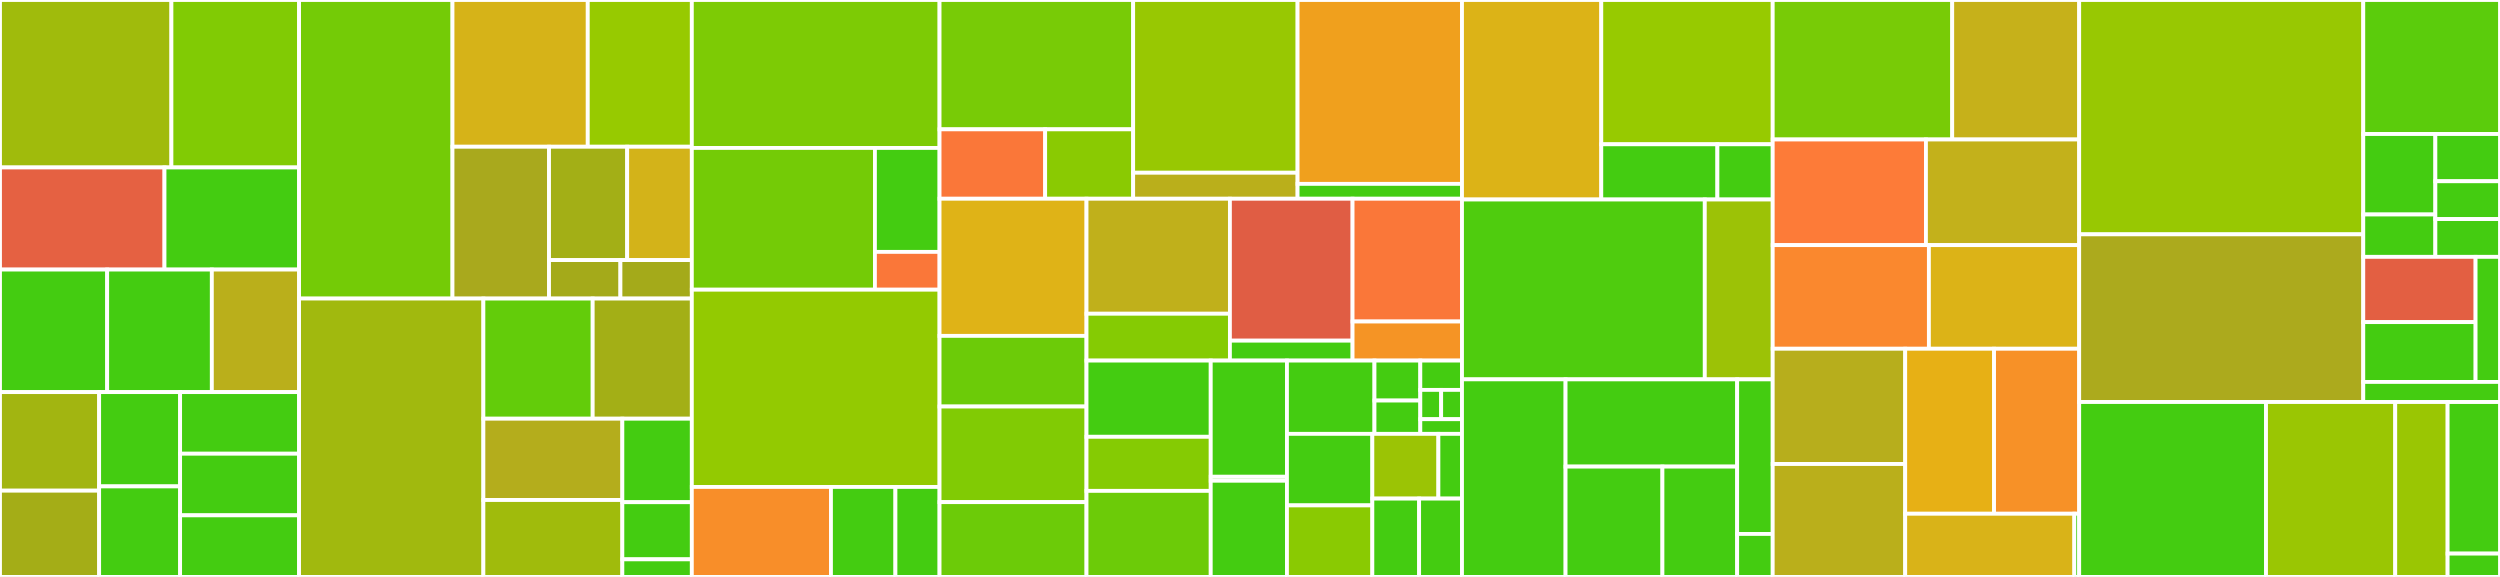 <svg baseProfile="full" width="650" height="150" viewBox="0 0 650 150" version="1.1"
xmlns="http://www.w3.org/2000/svg" xmlns:ev="http://www.w3.org/2001/xml-events"
xmlns:xlink="http://www.w3.org/1999/xlink">

<rect x="0" y="0" width="650" height="150" fill="#333333" stroke="none"/>

<style>rect.s{mask:url(#mask);}</style>
<defs>
  <pattern id="white" width="4" height="4" patternUnits="userSpaceOnUse" patternTransform="rotate(45)">
    <rect width="2" height="2" transform="translate(0,0)" fill="white"></rect>
  </pattern>
  <mask id="mask">
    <rect x="0" y="0" width="100%" height="100%" fill="url(#white)"></rect>
  </mask>
</defs>

<rect x="0" y="0" width="44.568" height="43.54" fill="#a0bb0c" stroke="white" stroke-width="1" class=" tooltipped" data-content="components/toolbar/toolbarFieldExportContext.js"><title>components/toolbar/toolbarFieldExportContext.js</title></rect>
<rect x="44.568" y="0" width="33.189" height="43.54" fill="#81cb04" stroke="white" stroke-width="1" class=" tooltipped" data-content="components/toolbar/toolbarContext.js"><title>components/toolbar/toolbarContext.js</title></rect>
<rect x="0" y="43.54" width="42.767" height="26.549" fill="#e56142" stroke="white" stroke-width="1" class=" tooltipped" data-content="components/toolbar/toolbarFieldSelectCategory.js"><title>components/toolbar/toolbarFieldSelectCategory.js</title></rect>
<rect x="42.767" y="43.54" width="34.991" height="26.549" fill="#4c1" stroke="white" stroke-width="1" class=" tooltipped" data-content="components/toolbar/toolbarFieldCategory.js"><title>components/toolbar/toolbarFieldCategory.js</title></rect>
<rect x="0" y="70.088" width="27.863" height="31.858" fill="#4c1" stroke="white" stroke-width="1" class=" tooltipped" data-content="components/toolbar/toolbar.js"><title>components/toolbar/toolbar.js</title></rect>
<rect x="27.863" y="70.088" width="27.215" height="31.858" fill="#4c1" stroke="white" stroke-width="1" class=" tooltipped" data-content="components/toolbar/toolbarFieldGroupVariant.js"><title>components/toolbar/toolbarFieldGroupVariant.js</title></rect>
<rect x="55.078" y="70.088" width="22.679" height="31.858" fill="#baaf1b" stroke="white" stroke-width="1" class=" tooltipped" data-content="components/toolbar/toolbarFilter.js"><title>components/toolbar/toolbarFilter.js</title></rect>
<rect x="0" y="101.947" width="25.776" height="25.628" fill="#a2b511" stroke="white" stroke-width="1" class=" tooltipped" data-content="components/toolbar/toolbarFieldExport.js"><title>components/toolbar/toolbarFieldExport.js</title></rect>
<rect x="0" y="127.575" width="25.776" height="22.425" fill="#a4ad17" stroke="white" stroke-width="1" class=" tooltipped" data-content="components/toolbar/toolbarFieldDisplayName.js"><title>components/toolbar/toolbarFieldDisplayName.js</title></rect>
<rect x="25.776" y="101.947" width="21.05" height="24.517" fill="#4c1" stroke="white" stroke-width="1" class=" tooltipped" data-content="components/toolbar/toolbarFieldRangedMonthly.js"><title>components/toolbar/toolbarFieldRangedMonthly.js</title></rect>
<rect x="25.776" y="126.464" width="21.05" height="23.536" fill="#4c1" stroke="white" stroke-width="1" class=" tooltipped" data-content="components/toolbar/toolbarFieldBillingProvider.js"><title>components/toolbar/toolbarFieldBillingProvider.js</title></rect>
<rect x="46.827" y="101.947" width="30.931" height="16.018" fill="#4c1" stroke="white" stroke-width="1" class=" tooltipped" data-content="components/toolbar/toolbarFieldGranularity.js"><title>components/toolbar/toolbarFieldGranularity.js</title></rect>
<rect x="46.827" y="117.965" width="30.931" height="16.018" fill="#4c1" stroke="white" stroke-width="1" class=" tooltipped" data-content="components/toolbar/toolbarFieldSla.js"><title>components/toolbar/toolbarFieldSla.js</title></rect>
<rect x="46.827" y="133.982" width="30.931" height="16.018" fill="#4c1" stroke="white" stroke-width="1" class=" tooltipped" data-content="components/toolbar/toolbarFieldUsage.js"><title>components/toolbar/toolbarFieldUsage.js</title></rect>
<rect x="77.758" y="0" width="39.89" height="77.628" fill="#74cb06" stroke="white" stroke-width="1" class=" tooltipped" data-content="components/graphCard/graphCardHelpers.js"><title>components/graphCard/graphCardHelpers.js</title></rect>
<rect x="117.647" y="0" width="35.172" height="38.151" fill="#d6b318" stroke="white" stroke-width="1" class=" tooltipped" data-content="components/graphCard/graphCardContext.js"><title>components/graphCard/graphCardContext.js</title></rect>
<rect x="152.82" y="0" width="27.056" height="38.151" fill="#97ca00" stroke="white" stroke-width="1" class=" tooltipped" data-content="components/graphCard/graphCardChartTooltip.js"><title>components/graphCard/graphCardChartTooltip.js</title></rect>
<rect x="117.647" y="38.151" width="25.1" height="39.478" fill="#a9a91d" stroke="white" stroke-width="1" class=" tooltipped" data-content="components/graphCard/graphCardChartLegend.js"><title>components/graphCard/graphCardChartLegend.js</title></rect>
<rect x="142.748" y="38.151" width="20.315" height="29.469" fill="#a3af16" stroke="white" stroke-width="1" class=" tooltipped" data-content="components/graphCard/graphCardMetricTotals.js"><title>components/graphCard/graphCardMetricTotals.js</title></rect>
<rect x="163.063" y="38.151" width="16.812" height="29.469" fill="#d3b319" stroke="white" stroke-width="1" class=" tooltipped" data-content="components/graphCard/graphCardChart.js"><title>components/graphCard/graphCardChart.js</title></rect>
<rect x="142.748" y="67.62" width="18.564" height="10.008" fill="#a4aa1a" stroke="white" stroke-width="1" class=" tooltipped" data-content="components/graphCard/graphCard.js"><title>components/graphCard/graphCard.js</title></rect>
<rect x="161.311" y="67.62" width="18.564" height="10.008" fill="#a4aa1a" stroke="white" stroke-width="1" class=" tooltipped" data-content="components/graphCard/graphCardChartTitleTooltip.js"><title>components/graphCard/graphCardChartTitleTooltip.js</title></rect>
<rect x="77.758" y="77.628" width="47.921" height="72.372" fill="#a1b90e" stroke="white" stroke-width="1" class=" tooltipped" data-content="components/chart/chartHelpers.js"><title>components/chart/chartHelpers.js</title></rect>
<rect x="125.679" y="77.628" width="28.42" height="31.234" fill="#63cc0a" stroke="white" stroke-width="1" class=" tooltipped" data-content="components/chart/chartIcon.js"><title>components/chart/chartIcon.js</title></rect>
<rect x="154.099" y="77.628" width="25.776" height="31.234" fill="#a3af16" stroke="white" stroke-width="1" class=" tooltipped" data-content="components/chart/chartTooltip.js"><title>components/chart/chartTooltip.js</title></rect>
<rect x="125.679" y="108.862" width="36.131" height="21.14" fill="#b4ad1c" stroke="white" stroke-width="1" class=" tooltipped" data-content="components/chart/chartElements.js"><title>components/chart/chartElements.js</title></rect>
<rect x="125.679" y="130.002" width="36.131" height="19.998" fill="#a0bb0c" stroke="white" stroke-width="1" class=" tooltipped" data-content="components/chart/chart.js"><title>components/chart/chart.js</title></rect>
<rect x="161.81" y="108.862" width="18.065" height="21.712" fill="#4c1" stroke="white" stroke-width="1" class=" tooltipped" data-content="components/chart/chartContext.js"><title>components/chart/chartContext.js</title></rect>
<rect x="161.81" y="130.574" width="18.065" height="14.855" fill="#4c1" stroke="white" stroke-width="1" class=" tooltipped" data-content="components/chart/chartLegend.js"><title>components/chart/chartLegend.js</title></rect>
<rect x="161.81" y="145.429" width="18.065" height="4.571" fill="#4c1" stroke="white" stroke-width="1" class=" tooltipped" data-content="components/chart/chartAxisLabel.js"><title>components/chart/chartAxisLabel.js</title></rect>
<rect x="179.875" y="0" width="64.408" height="38.462" fill="#7dcb05" stroke="white" stroke-width="1" class=" tooltipped" data-content="components/table/table.js"><title>components/table/table.js</title></rect>
<rect x="179.875" y="38.462" width="47.606" height="36.859" fill="#74cb06" stroke="white" stroke-width="1" class=" tooltipped" data-content="components/table/tableHelpers.js"><title>components/table/tableHelpers.js</title></rect>
<rect x="227.481" y="38.462" width="16.802" height="27.03" fill="#4c1" stroke="white" stroke-width="1" class=" tooltipped" data-content="components/table/tableSkeleton.js"><title>components/table/tableSkeleton.js</title></rect>
<rect x="227.481" y="65.491" width="16.802" height="9.829" fill="#fa7739" stroke="white" stroke-width="1" class=" tooltipped" data-content="components/table/tableEmpty.js"><title>components/table/tableEmpty.js</title></rect>
<rect x="179.875" y="75.321" width="64.408" height="51.282" fill="#93ca01" stroke="white" stroke-width="1" class=" tooltipped" data-content="components/form/select.js"><title>components/form/select.js</title></rect>
<rect x="179.875" y="126.603" width="36.174" height="23.397" fill="#f88e29" stroke="white" stroke-width="1" class=" tooltipped" data-content="components/form/textInput.js"><title>components/form/textInput.js</title></rect>
<rect x="216.05" y="126.603" width="16.764" height="23.397" fill="#4c1" stroke="white" stroke-width="1" class=" tooltipped" data-content="components/form/checkbox.js"><title>components/form/checkbox.js</title></rect>
<rect x="232.813" y="126.603" width="11.47" height="23.397" fill="#4c1" stroke="white" stroke-width="1" class=" tooltipped" data-content="components/form/formHelpers.js"><title>components/form/formHelpers.js</title></rect>
<rect x="244.283" y="0" width="50.339" height="33.628" fill="#78cb06" stroke="white" stroke-width="1" class=" tooltipped" data-content="components/productView/productViewContext.js"><title>components/productView/productViewContext.js</title></rect>
<rect x="244.283" y="33.628" width="27.458" height="18.044" fill="#fa7739" stroke="white" stroke-width="1" class=" tooltipped" data-content="components/productView/productViewMissing.js"><title>components/productView/productViewMissing.js</title></rect>
<rect x="271.741" y="33.628" width="22.881" height="18.044" fill="#8aca02" stroke="white" stroke-width="1" class=" tooltipped" data-content="components/productView/productView.js"><title>components/productView/productView.js</title></rect>
<rect x="294.622" y="0" width="42.748" height="44.911" fill="#98c802" stroke="white" stroke-width="1" class=" tooltipped" data-content="components/i18n/i18nHelpers.js"><title>components/i18n/i18nHelpers.js</title></rect>
<rect x="294.622" y="44.911" width="42.748" height="6.761" fill="#baaf1b" stroke="white" stroke-width="1" class=" tooltipped" data-content="components/i18n/i18n.js"><title>components/i18n/i18n.js</title></rect>
<rect x="337.37" y="0" width="42.748" height="47.808" fill="#f0a01d" stroke="white" stroke-width="1" class=" tooltipped" data-content="components/inventoryCardInstances/inventoryCardInstancesContext.js"><title>components/inventoryCardInstances/inventoryCardInstancesContext.js</title></rect>
<rect x="337.37" y="47.808" width="42.748" height="3.863" fill="#4c1" stroke="white" stroke-width="1" class=" tooltipped" data-content="components/inventoryCardInstances/inventoryCardInstances.js"><title>components/inventoryCardInstances/inventoryCardInstances.js</title></rect>
<rect x="244.283" y="51.672" width="38.21" height="35.658" fill="#dfb317" stroke="white" stroke-width="1" class=" tooltipped" data-content="components/inventoryCard/inventoryCardHelpers.js"><title>components/inventoryCard/inventoryCardHelpers.js</title></rect>
<rect x="244.283" y="87.329" width="38.21" height="18.369" fill="#6ccb08" stroke="white" stroke-width="1" class=" tooltipped" data-content="components/inventoryCard/inventoryCard.js"><title>components/inventoryCard/inventoryCard.js</title></rect>
<rect x="244.283" y="105.698" width="38.21" height="24.852" fill="#81cb04" stroke="white" stroke-width="1" class=" tooltipped" data-content="components/router/routerContext.js"><title>components/router/routerContext.js</title></rect>
<rect x="244.283" y="130.55" width="38.21" height="19.45" fill="#6ccb08" stroke="white" stroke-width="1" class=" tooltipped" data-content="components/router/routerHelpers.js"><title>components/router/routerHelpers.js</title></rect>
<rect x="282.494" y="51.672" width="37.284" height="29.899" fill="#c0b01b" stroke="white" stroke-width="1" class=" tooltipped" data-content="components/inventoryGuests/inventoryGuestsContext.js"><title>components/inventoryGuests/inventoryGuestsContext.js</title></rect>
<rect x="282.494" y="81.571" width="37.284" height="12.181" fill="#85cb03" stroke="white" stroke-width="1" class=" tooltipped" data-content="components/inventoryGuests/inventoryGuests.js"><title>components/inventoryGuests/inventoryGuests.js</title></rect>
<rect x="319.777" y="51.672" width="31.888" height="36.901" fill="#e05d44" stroke="white" stroke-width="1" class=" tooltipped" data-content="components/inventoryCardSubscriptions/inventoryCardSubscriptionsContext.js"><title>components/inventoryCardSubscriptions/inventoryCardSubscriptionsContext.js</title></rect>
<rect x="319.777" y="88.573" width="31.888" height="5.179" fill="#4c1" stroke="white" stroke-width="1" class=" tooltipped" data-content="components/inventoryCardSubscriptions/inventoryCardSubscriptions.js"><title>components/inventoryCardSubscriptions/inventoryCardSubscriptions.js</title></rect>
<rect x="351.665" y="51.672" width="28.454" height="31.923" fill="#fa7739" stroke="white" stroke-width="1" class=" tooltipped" data-content="components/bannerMessages/bannerMessagesContext.js"><title>components/bannerMessages/bannerMessagesContext.js</title></rect>
<rect x="351.665" y="83.595" width="28.454" height="10.157" fill="#f59425" stroke="white" stroke-width="1" class=" tooltipped" data-content="components/bannerMessages/bannerMessages.js"><title>components/bannerMessages/bannerMessages.js</title></rect>
<rect x="282.494" y="93.752" width="32.297" height="19.815" fill="#4c1" stroke="white" stroke-width="1" class=" tooltipped" data-content="components/authentication/authenticationContext.js"><title>components/authentication/authenticationContext.js</title></rect>
<rect x="282.494" y="113.567" width="32.297" height="14.062" fill="#85cb03" stroke="white" stroke-width="1" class=" tooltipped" data-content="components/authentication/authentication.js"><title>components/authentication/authentication.js</title></rect>
<rect x="282.494" y="127.629" width="32.297" height="22.371" fill="#6ccb08" stroke="white" stroke-width="1" class=" tooltipped" data-content="components/errorMessage/errorMessage.js"><title>components/errorMessage/errorMessage.js</title></rect>
<rect x="314.791" y="93.752" width="19.819" height="30.207" fill="#4c1" stroke="white" stroke-width="1" class=" tooltipped" data-content="components/inventoryTabs/inventoryTabs.js"><title>components/inventoryTabs/inventoryTabs.js</title></rect>
<rect x="314.791" y="123.959" width="19.819" height="1.042" fill="#4c1" stroke="white" stroke-width="1" class=" tooltipped" data-content="components/inventoryTabs/inventoryTab.js"><title>components/inventoryTabs/inventoryTab.js</title></rect>
<rect x="314.791" y="125.001" width="19.819" height="24.999" fill="#4c1" stroke="white" stroke-width="1" class=" tooltipped" data-content="components/optinView/optinView.js"><title>components/optinView/optinView.js</title></rect>
<rect x="334.609" y="93.752" width="22.755" height="19.052" fill="#4c1" stroke="white" stroke-width="1" class=" tooltipped" data-content="components/loader/loader.js"><title>components/loader/loader.js</title></rect>
<rect x="357.364" y="93.752" width="11.919" height="10.392" fill="#4c1" stroke="white" stroke-width="1" class=" tooltipped" data-content="components/pageLayout/pageLayout.js"><title>components/pageLayout/pageLayout.js</title></rect>
<rect x="357.364" y="104.144" width="11.919" height="8.66" fill="#4c1" stroke="white" stroke-width="1" class=" tooltipped" data-content="components/pageLayout/pageColumns.js"><title>components/pageLayout/pageColumns.js</title></rect>
<rect x="369.283" y="93.752" width="10.836" height="7.621" fill="#4c1" stroke="white" stroke-width="1" class=" tooltipped" data-content="components/pageLayout/pageHeader.js"><title>components/pageLayout/pageHeader.js</title></rect>
<rect x="369.283" y="101.373" width="5.418" height="7.621" fill="#4c1" stroke="white" stroke-width="1" class=" tooltipped" data-content="components/pageLayout/pageMessages.js"><title>components/pageLayout/pageMessages.js</title></rect>
<rect x="374.701" y="101.373" width="5.418" height="7.621" fill="#4c1" stroke="white" stroke-width="1" class=" tooltipped" data-content="components/pageLayout/pageSection.js"><title>components/pageLayout/pageSection.js</title></rect>
<rect x="369.283" y="108.993" width="10.836" height="3.81" fill="#4c1" stroke="white" stroke-width="1" class=" tooltipped" data-content="components/pageLayout/pageToolbar.js"><title>components/pageLayout/pageToolbar.js</title></rect>
<rect x="334.609" y="112.804" width="22.2" height="18.598" fill="#4c1" stroke="white" stroke-width="1" class=" tooltipped" data-content="components/minHeight/minHeight.js"><title>components/minHeight/minHeight.js</title></rect>
<rect x="334.609" y="131.402" width="22.2" height="18.598" fill="#8aca02" stroke="white" stroke-width="1" class=" tooltipped" data-content="components/tabs/tabs.js"><title>components/tabs/tabs.js</title></rect>
<rect x="356.809" y="112.804" width="17.176" height="16.827" fill="#9bc405" stroke="white" stroke-width="1" class=" tooltipped" data-content="components/pagination/pagination.js"><title>components/pagination/pagination.js</title></rect>
<rect x="373.984" y="112.804" width="6.134" height="16.827" fill="#4c1" stroke="white" stroke-width="1" class=" tooltipped" data-content="components/pagination/paginationHelpers.js"><title>components/pagination/paginationHelpers.js</title></rect>
<rect x="356.809" y="129.631" width="12.162" height="20.369" fill="#4c1" stroke="white" stroke-width="1" class=" tooltipped" data-content="components/tooltip/tooltip.js"><title>components/tooltip/tooltip.js</title></rect>
<rect x="368.97" y="129.631" width="11.148" height="20.369" fill="#4c1" stroke="white" stroke-width="1" class=" tooltipped" data-content="components/messageView/messageView.js"><title>components/messageView/messageView.js</title></rect>
<rect x="380.119" y="0" width="36.214" height="51.874" fill="#dcb317" stroke="white" stroke-width="1" class=" tooltipped" data-content="services/platform/platformServices.js"><title>services/platform/platformServices.js</title></rect>
<rect x="416.333" y="0" width="44.571" height="37.516" fill="#97ca00" stroke="white" stroke-width="1" class=" tooltipped" data-content="services/platform/platformTransformers.js"><title>services/platform/platformTransformers.js</title></rect>
<rect x="416.333" y="37.516" width="30.193" height="14.358" fill="#4c1" stroke="white" stroke-width="1" class=" tooltipped" data-content="services/platform/platformConstants.js"><title>services/platform/platformConstants.js</title></rect>
<rect x="446.526" y="37.516" width="14.378" height="14.358" fill="#4c1" stroke="white" stroke-width="1" class=" tooltipped" data-content="services/platform/platformSchemas.js"><title>services/platform/platformSchemas.js</title></rect>
<rect x="380.119" y="51.874" width="63.127" height="46.763" fill="#4fcc0e" stroke="white" stroke-width="1" class=" tooltipped" data-content="services/common/serviceConfig.js"><title>services/common/serviceConfig.js</title></rect>
<rect x="443.246" y="51.874" width="17.658" height="46.763" fill="#9cc206" stroke="white" stroke-width="1" class=" tooltipped" data-content="services/common/helpers.js"><title>services/common/helpers.js</title></rect>
<rect x="380.119" y="98.637" width="26.929" height="51.363" fill="#4c1" stroke="white" stroke-width="1" class=" tooltipped" data-content="services/rhsm/rhsmTransformers.js"><title>services/rhsm/rhsmTransformers.js</title></rect>
<rect x="407.047" y="98.637" width="44.613" height="22.674" fill="#4c1" stroke="white" stroke-width="1" class=" tooltipped" data-content="services/rhsm/rhsmServices.js"><title>services/rhsm/rhsmServices.js</title></rect>
<rect x="407.047" y="121.311" width="25.185" height="28.689" fill="#4c1" stroke="white" stroke-width="1" class=" tooltipped" data-content="services/rhsm/rhsmConstants.js"><title>services/rhsm/rhsmConstants.js</title></rect>
<rect x="432.232" y="121.311" width="19.428" height="28.689" fill="#4c1" stroke="white" stroke-width="1" class=" tooltipped" data-content="services/rhsm/rhsmSchemas.js"><title>services/rhsm/rhsmSchemas.js</title></rect>
<rect x="451.66" y="98.637" width="9.244" height="40.197" fill="#4c1" stroke="white" stroke-width="1" class=" tooltipped" data-content="services/user/userServices.js"><title>services/user/userServices.js</title></rect>
<rect x="451.66" y="138.834" width="9.244" height="11.166" fill="#4c1" stroke="white" stroke-width="1" class=" tooltipped" data-content="services/config.js"><title>services/config.js</title></rect>
<rect x="460.904" y="0" width="46.672" height="36.269" fill="#78cb06" stroke="white" stroke-width="1" class=" tooltipped" data-content="config/products.js"><title>config/products.js</title></rect>
<rect x="507.576" y="0" width="33.012" height="36.269" fill="#c6b11a" stroke="white" stroke-width="1" class=" tooltipped" data-content="config/product.openshiftDedicated.js"><title>config/product.openshiftDedicated.js</title></rect>
<rect x="460.904" y="36.269" width="39.842" height="27.461" fill="#fd7b38" stroke="white" stroke-width="1" class=" tooltipped" data-content="config/product.openshiftContainer.js"><title>config/product.openshiftContainer.js</title></rect>
<rect x="500.746" y="36.269" width="39.842" height="27.461" fill="#c3b11b" stroke="white" stroke-width="1" class=" tooltipped" data-content="config/product.openshiftMetrics.js"><title>config/product.openshiftMetrics.js</title></rect>
<rect x="460.904" y="63.731" width="40.608" height="26.943" fill="#fa882e" stroke="white" stroke-width="1" class=" tooltipped" data-content="config/product.rhelElsPayg.js"><title>config/product.rhelElsPayg.js</title></rect>
<rect x="501.513" y="63.731" width="39.076" height="26.943" fill="#dcb317" stroke="white" stroke-width="1" class=" tooltipped" data-content="config/product.rosa.js"><title>config/product.rosa.js</title></rect>
<rect x="460.904" y="90.674" width="34.449" height="29.963" fill="#b7ae1c" stroke="white" stroke-width="1" class=" tooltipped" data-content="config/product.rhacs.js"><title>config/product.rhacs.js</title></rect>
<rect x="460.904" y="120.636" width="34.449" height="29.364" fill="#baaf1b" stroke="white" stroke-width="1" class=" tooltipped" data-content="config/product.rhods.js"><title>config/product.rhods.js</title></rect>
<rect x="495.353" y="90.674" width="23.099" height="42.898" fill="#e7b015" stroke="white" stroke-width="1" class=" tooltipped" data-content="config/product.ansible.js"><title>config/product.ansible.js</title></rect>
<rect x="518.452" y="90.674" width="22.137" height="42.898" fill="#f79127" stroke="white" stroke-width="1" class=" tooltipped" data-content="config/product.rhel.js"><title>config/product.rhel.js</title></rect>
<rect x="495.353" y="133.571" width="43.979" height="16.429" fill="#d9b318" stroke="white" stroke-width="1" class=" tooltipped" data-content="config/product.satellite.js"><title>config/product.satellite.js</title></rect>
<rect x="539.332" y="133.571" width="1.257" height="16.429" fill="#4c1" stroke="white" stroke-width="1" class=" tooltipped" data-content="config/index.js"><title>config/index.js</title></rect>
<rect x="540.589" y="0" width="73.863" height="60.928" fill="#98c802" stroke="white" stroke-width="1" class=" tooltipped" data-content="redux/hooks/useReactRedux.js"><title>redux/hooks/useReactRedux.js</title></rect>
<rect x="540.589" y="60.928" width="73.863" height="43.6" fill="#acaa1d" stroke="white" stroke-width="1" class=" tooltipped" data-content="redux/common/reduxHelpers.js"><title>redux/common/reduxHelpers.js</title></rect>
<rect x="614.451" y="0" width="35.549" height="34.843" fill="#5bcc0c" stroke="white" stroke-width="1" class=" tooltipped" data-content="redux/reducers/viewReducer.js"><title>redux/reducers/viewReducer.js</title></rect>
<rect x="614.451" y="34.843" width="18.744" height="20.926" fill="#4c1" stroke="white" stroke-width="1" class=" tooltipped" data-content="redux/reducers/appReducer.js"><title>redux/reducers/appReducer.js</title></rect>
<rect x="614.451" y="55.768" width="18.744" height="11.014" fill="#4c1" stroke="white" stroke-width="1" class=" tooltipped" data-content="redux/reducers/inventoryReducer.js"><title>redux/reducers/inventoryReducer.js</title></rect>
<rect x="633.195" y="34.843" width="16.805" height="12.284" fill="#4c1" stroke="white" stroke-width="1" class=" tooltipped" data-content="redux/reducers/toolbarReducer.js"><title>redux/reducers/toolbarReducer.js</title></rect>
<rect x="633.195" y="47.127" width="16.805" height="9.827" fill="#4c1" stroke="white" stroke-width="1" class=" tooltipped" data-content="redux/reducers/graphReducer.js"><title>redux/reducers/graphReducer.js</title></rect>
<rect x="633.195" y="56.955" width="16.805" height="9.827" fill="#4c1" stroke="white" stroke-width="1" class=" tooltipped" data-content="redux/reducers/messagesReducer.js"><title>redux/reducers/messagesReducer.js</title></rect>
<rect x="614.451" y="66.782" width="29.201" height="16.967" fill="#e35f42" stroke="white" stroke-width="1" class=" tooltipped" data-content="redux/actions/platformActions.js"><title>redux/actions/platformActions.js</title></rect>
<rect x="614.451" y="83.749" width="29.201" height="15.553" fill="#4c1" stroke="white" stroke-width="1" class=" tooltipped" data-content="redux/actions/rhsmActions.js"><title>redux/actions/rhsmActions.js</title></rect>
<rect x="643.652" y="66.782" width="6.348" height="32.52" fill="#4c1" stroke="white" stroke-width="1" class=" tooltipped" data-content="redux/actions/userActions.js"><title>redux/actions/userActions.js</title></rect>
<rect x="614.451" y="99.302" width="35.549" height="5.226" fill="#4c1" stroke="white" stroke-width="1" class=" tooltipped" data-content="redux/types/index.js"><title>redux/types/index.js</title></rect>
<rect x="540.589" y="104.528" width="48.577" height="45.472" fill="#4c1" stroke="white" stroke-width="1" class=" tooltipped" data-content="common/helpers.js"><title>common/helpers.js</title></rect>
<rect x="589.165" y="104.528" width="33.595" height="45.472" fill="#9ac603" stroke="white" stroke-width="1" class=" tooltipped" data-content="common/dateHelpers.js"><title>common/dateHelpers.js</title></rect>
<rect x="622.761" y="104.528" width="13.62" height="45.472" fill="#9ac603" stroke="white" stroke-width="1" class=" tooltipped" data-content="common/downloadHelpers.js"><title>common/downloadHelpers.js</title></rect>
<rect x="636.38" y="104.528" width="13.62" height="39.409" fill="#4c1" stroke="white" stroke-width="1" class=" tooltipped" data-content="hooks/useWindow.js"><title>hooks/useWindow.js</title></rect>
<rect x="636.38" y="143.937" width="13.62" height="6.063" fill="#4c1" stroke="white" stroke-width="1" class=" tooltipped" data-content="hooks/useApp.js"><title>hooks/useApp.js</title></rect>
</svg>